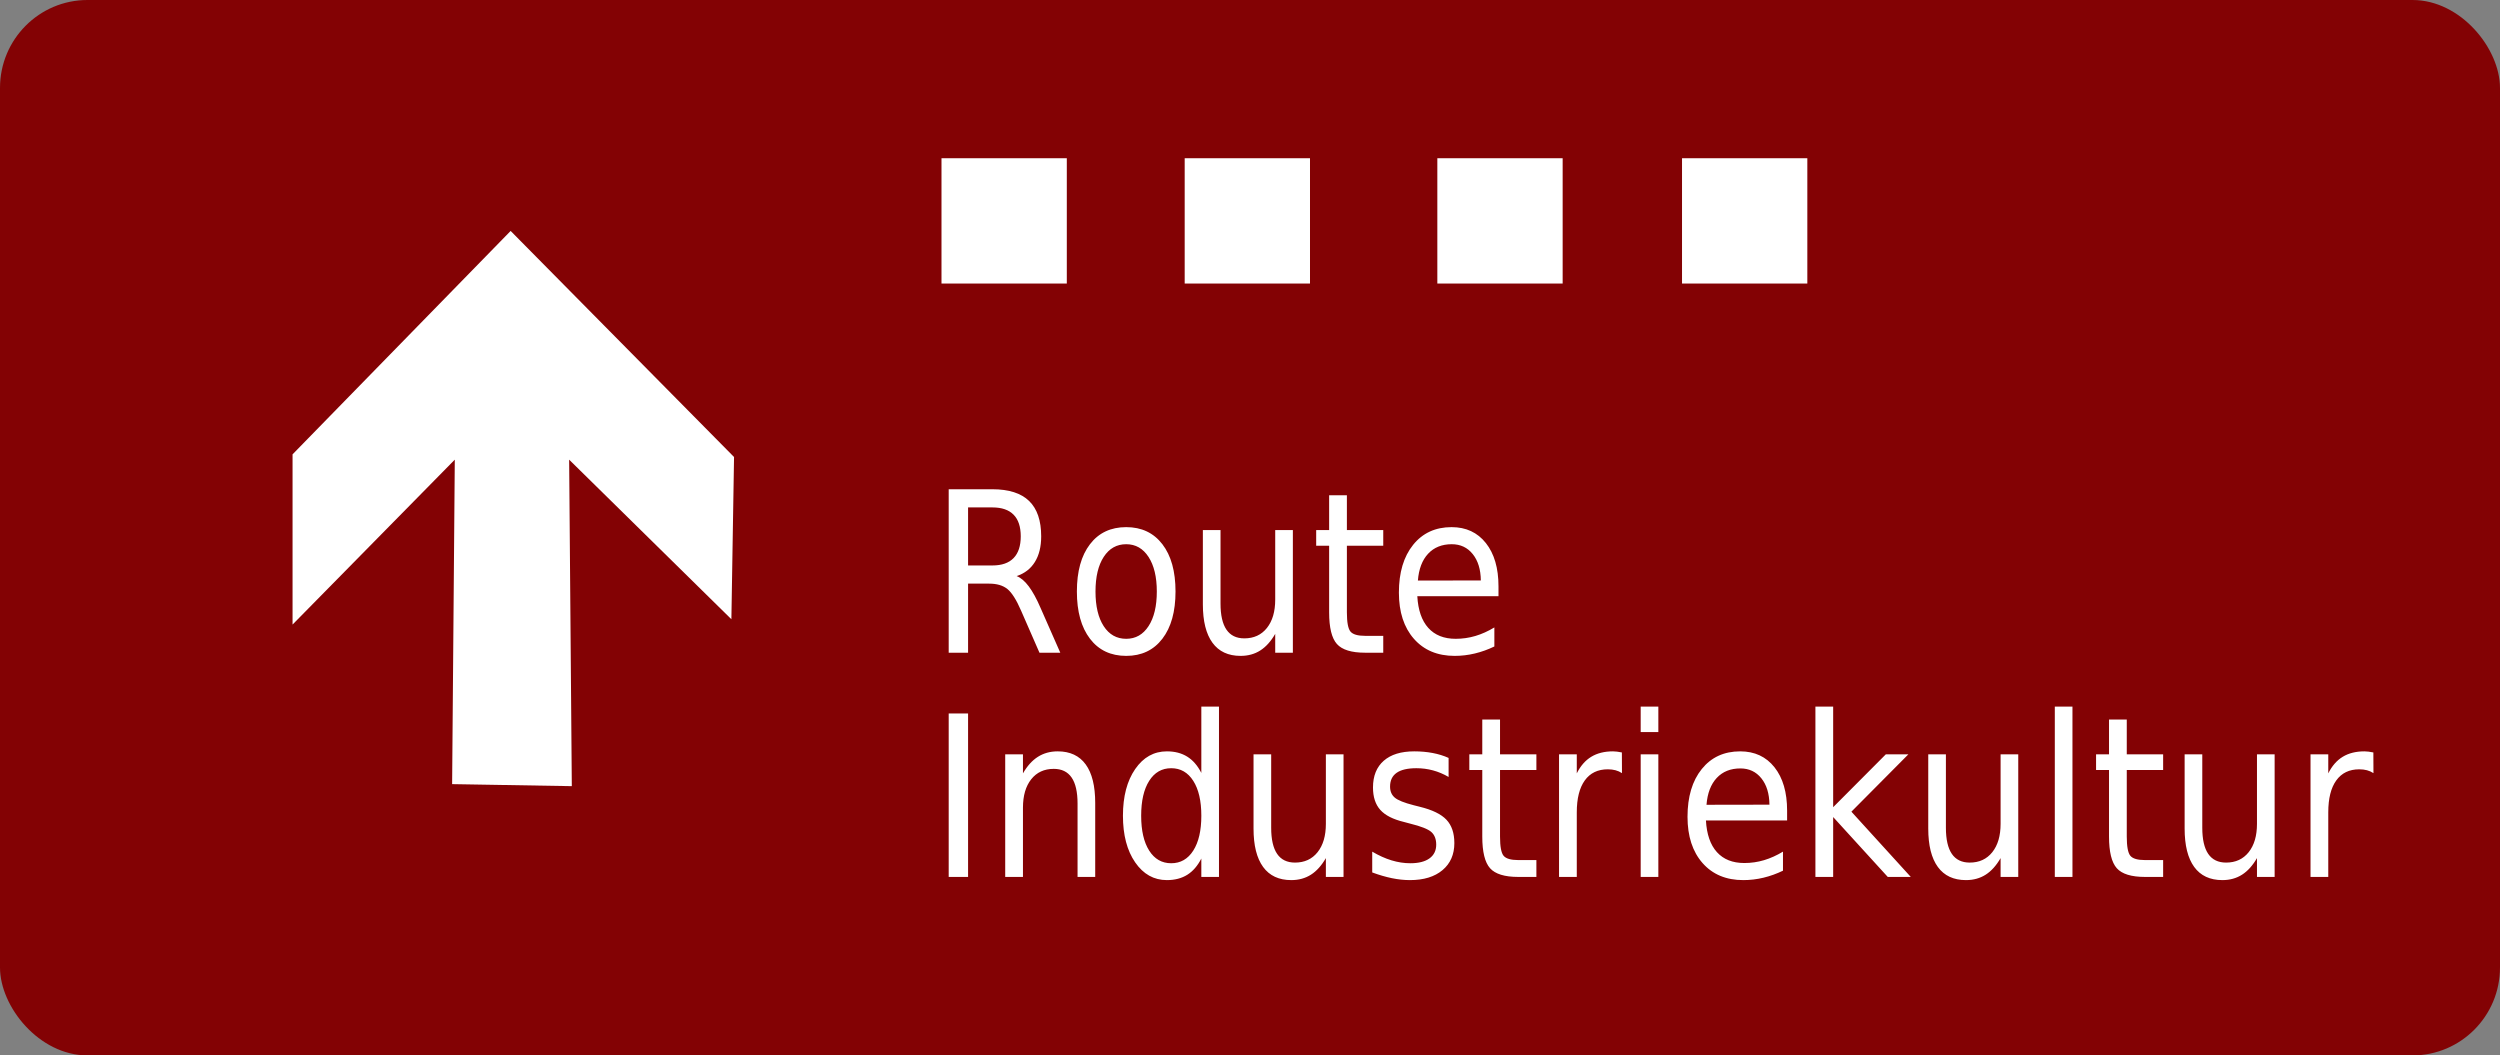 <?xml version="1.0" encoding="UTF-8" standalone="no"?>
<!DOCTYPE svg PUBLIC "-//W3C//DTD SVG 1.0//EN" "http://www.w3.org/TR/2001/REC-SVG-20010904/DTD/svg10.dtd">
<svg
   xmlns:svg="http://www.w3.org/2000/svg"
   xmlns="http://www.w3.org/2000/svg"
   xmlns:xlink="http://www.w3.org/1999/xlink"
   version="1.0"
   width="379"
   height="160"
   id="svg2">
  <rect width="100%" height="100%" fill="#808080" stroke="none"/>
  <defs
     id="defs4" />
  <rect
     width="379"
     height="160"
     rx="13.267"
     ry="13.334"
     x="0"
     y="0"
     style="opacity:1;fill:#830204;fill-opacity:1;fill-rule:evenodd;stroke:none;stroke-width:1.001;stroke-linecap:butt;stroke-linejoin:miter;marker:none;marker-start:none;marker-mid:none;marker-end:none;stroke-miterlimit:4;stroke-dasharray:none;stroke-dashoffset:0;stroke-opacity:1;visibility:visible;display:inline;overflow:visible;enable-background:accumulate"
     id="rect2188" />
  <path
     d="M 44.351,68.879 L 77.413,35.011 L 111.281,69.282 L 110.878,93.877 L 86.283,69.685 L 86.686,119.181 L 68.543,118.874 L 68.946,69.685 L 44.351,94.683 L 44.351,68.879 z "
     style="fill:#ffffff;fill-opacity:1;fill-rule:evenodd;stroke:none;stroke-width:0;stroke-linecap:butt;stroke-linejoin:miter;stroke-miterlimit:4;stroke-dasharray:none;stroke-opacity:1"
     id="path3161" />
  <rect
     width="18.997"
     height="18.997"
     rx="0"
     ry="0"
     x="142.731"
     y="23.988"
     style="opacity:1;color:#000000;fill:#ffffff;fill-opacity:1;fill-rule:evenodd;stroke:none;stroke-width:0;stroke-linecap:butt;stroke-linejoin:miter;marker:none;marker-start:none;marker-mid:none;marker-end:none;stroke-miterlimit:4;stroke-dasharray:none;stroke-dashoffset:0;stroke-opacity:1;visibility:visible;display:inline;overflow:visible;enable-background:accumulate"
     id="rect3163" />
  <rect
     width="18.997"
     height="18.997"
     rx="0"
     ry="0"
     x="179.598"
     y="23.988"
     style="opacity:1;color:#000000;fill:#ffffff;fill-opacity:1;fill-rule:evenodd;stroke:none;stroke-width:0;stroke-linecap:butt;stroke-linejoin:miter;marker:none;marker-start:none;marker-mid:none;marker-end:none;stroke-miterlimit:4;stroke-dasharray:none;stroke-dashoffset:0;stroke-opacity:1;visibility:visible;display:inline;overflow:visible;enable-background:accumulate"
     id="rect3165" />
  <rect
     width="18.997"
     height="18.997"
     rx="0"
     ry="0"
     x="217.901"
     y="23.988"
     style="opacity:1;color:#000000;fill:#ffffff;fill-opacity:1;fill-rule:evenodd;stroke:none;stroke-width:0;stroke-linecap:butt;stroke-linejoin:miter;marker:none;marker-start:none;marker-mid:none;marker-end:none;stroke-miterlimit:4;stroke-dasharray:none;stroke-dashoffset:0;stroke-opacity:1;visibility:visible;display:inline;overflow:visible;enable-background:accumulate"
     id="rect3167" />
  <rect
     width="18.997"
     height="18.997"
     rx="0"
     ry="0"
     x="254.995"
     y="23.988"
     style="opacity:1;color:#000000;fill:#ffffff;fill-opacity:1;fill-rule:evenodd;stroke:none;stroke-width:0;stroke-linecap:butt;stroke-linejoin:miter;marker:none;marker-start:none;marker-mid:none;marker-end:none;stroke-miterlimit:4;stroke-dasharray:none;stroke-dashoffset:0;stroke-opacity:1;visibility:visible;display:inline;overflow:visible;enable-background:accumulate"
     id="rect3169" />
  <path
     d="M 164.659,81.772 C 165.332,82 165.988,82.487 166.625,83.233 C 167.262,83.979 167.902,85.005 168.544,86.31 L 171.73,92.651 L 168.358,92.651 L 165.389,86.699 C 164.623,85.145 163.879,84.114 163.159,83.606 C 162.439,83.098 161.458,82.845 160.214,82.845 L 156.795,82.845 L 156.795,92.651 L 153.656,92.651 L 153.656,69.448 L 160.743,69.448 C 163.395,69.449 165.374,70.003 166.679,71.111 C 167.985,72.22 168.637,73.893 168.637,76.131 C 168.637,77.592 168.298,78.804 167.619,79.767 C 166.941,80.731 165.954,81.399 164.659,81.772 L 164.659,81.772 z M 156.795,72.028 L 156.795,80.265 L 160.743,80.265 C 162.255,80.265 163.398,79.915 164.169,79.216 C 164.941,78.516 165.327,77.488 165.327,76.131 C 165.327,74.774 164.941,73.751 164.169,73.062 C 163.398,72.373 162.255,72.028 160.743,72.028 L 156.795,72.028 z M 182.406,77.25 C 180.873,77.25 179.661,77.848 178.77,79.045 C 177.879,80.241 177.433,81.881 177.433,83.963 C 177.433,86.046 177.876,87.685 178.762,88.882 C 179.648,90.079 180.863,90.677 182.406,90.677 C 183.929,90.677 185.136,90.076 186.027,88.874 C 186.918,87.673 187.364,86.036 187.364,83.963 C 187.364,81.902 186.918,80.267 186.027,79.06 C 185.136,77.853 183.929,77.25 182.406,77.25 L 182.406,77.25 z M 182.406,74.826 C 184.893,74.826 186.846,75.634 188.265,77.25 C 189.685,78.866 190.394,81.104 190.394,83.963 C 190.394,86.813 189.685,89.048 188.265,90.669 C 186.846,92.291 184.893,93.101 182.406,93.101 C 179.909,93.101 177.954,92.291 176.54,90.669 C 175.126,89.048 174.418,86.813 174.418,83.963 C 174.418,81.104 175.126,78.866 176.54,77.25 C 177.954,75.634 179.909,74.826 182.406,74.826 L 182.406,74.826 z M 194.823,85.782 L 194.823,75.245 L 197.683,75.245 L 197.683,85.673 C 197.683,87.32 198.004,88.556 198.646,89.379 C 199.289,90.203 200.252,90.615 201.537,90.615 C 203.081,90.615 204.301,90.123 205.197,89.139 C 206.093,88.154 206.541,86.813 206.541,85.113 L 206.541,75.245 L 209.4,75.245 L 209.4,92.651 L 206.541,92.651 L 206.541,89.978 C 205.847,91.034 205.041,91.819 204.124,92.332 C 203.208,92.845 202.143,93.101 200.931,93.101 C 198.931,93.101 197.413,92.48 196.377,91.237 C 195.341,89.993 194.823,88.175 194.823,85.782 L 194.823,85.782 z M 218.15,70.303 L 218.15,75.245 L 224.04,75.245 L 224.04,77.467 L 218.15,77.467 L 218.15,86.916 C 218.15,88.336 218.344,89.247 218.733,89.651 C 219.121,90.055 219.911,90.257 221.103,90.257 L 224.04,90.257 L 224.04,92.651 L 221.103,92.651 C 218.896,92.651 217.373,92.239 216.534,91.415 C 215.694,90.592 215.275,89.092 215.275,86.916 L 215.275,77.467 L 213.177,77.467 L 213.177,75.245 L 215.275,75.245 L 215.275,70.303 L 218.15,70.303 z M 242.704,83.233 L 242.704,84.632 L 229.557,84.632 C 229.681,86.6 230.274,88.1 231.336,89.131 C 232.398,90.162 233.877,90.677 235.773,90.677 C 236.871,90.677 237.936,90.542 238.967,90.273 C 239.997,90.004 241.021,89.6 242.036,89.061 L 242.036,91.765 C 241.01,92.2 239.959,92.532 238.881,92.759 C 237.804,92.987 236.711,93.101 235.602,93.101 C 232.825,93.101 230.626,92.293 229.005,90.677 C 227.384,89.061 226.573,86.875 226.573,84.119 C 226.573,81.27 227.342,79.009 228.881,77.335 C 230.419,75.662 232.494,74.826 235.105,74.826 C 237.446,74.826 239.298,75.579 240.661,77.087 C 242.023,78.594 242.704,80.643 242.704,83.233 L 242.704,83.233 z M 239.845,82.394 C 239.824,80.829 239.386,79.581 238.531,78.649 C 237.677,77.716 236.545,77.25 235.136,77.25 C 233.54,77.25 232.263,77.701 231.305,78.602 C 230.347,79.503 229.795,80.772 229.65,82.409 L 239.845,82.394 z M 153.656,101.276 L 156.795,101.276 L 156.795,124.478 L 153.656,124.478 L 153.656,101.276 z M 177.387,113.972 L 177.387,124.478 L 174.527,124.478 L 174.527,114.066 C 174.527,112.418 174.206,111.186 173.564,110.367 C 172.921,109.549 171.958,109.139 170.673,109.139 C 169.129,109.139 167.912,109.631 167.021,110.616 C 166.13,111.6 165.685,112.942 165.685,114.641 L 165.685,124.478 L 162.81,124.478 L 162.81,107.072 L 165.685,107.072 L 165.685,109.777 C 166.368,108.73 167.174,107.948 168.101,107.43 C 169.028,106.912 170.098,106.653 171.31,106.653 C 173.31,106.653 174.822,107.272 175.848,108.51 C 176.874,109.748 177.387,111.569 177.387,113.972 L 177.387,113.972 z M 194.575,109.714 L 194.575,100.297 L 197.434,100.297 L 197.434,124.478 L 194.575,124.478 L 194.575,121.867 C 193.974,122.903 193.215,123.672 192.298,124.175 C 191.381,124.677 190.28,124.929 188.996,124.929 C 186.892,124.929 185.18,124.089 183.859,122.411 C 182.538,120.733 181.878,118.526 181.878,115.791 C 181.878,113.056 182.538,110.849 183.859,109.17 C 185.18,107.492 186.892,106.653 188.996,106.653 C 190.28,106.653 191.381,106.904 192.298,107.407 C 193.215,107.909 193.974,108.678 194.575,109.714 L 194.575,109.714 z M 184.831,115.791 C 184.831,117.894 185.263,119.544 186.128,120.74 C 186.993,121.937 188.182,122.535 189.695,122.535 C 191.208,122.535 192.399,121.937 193.269,120.74 C 194.14,119.544 194.575,117.894 194.575,115.791 C 194.575,113.688 194.14,112.038 193.269,110.841 C 192.399,109.644 191.208,109.046 189.695,109.046 C 188.182,109.046 186.993,109.644 186.128,110.841 C 185.263,112.038 184.831,113.688 184.831,115.791 L 184.831,115.791 z M 203.029,117.609 L 203.029,107.072 L 205.888,107.072 L 205.888,117.5 C 205.888,119.148 206.209,120.383 206.852,121.207 C 207.494,122.03 208.458,122.442 209.742,122.442 C 211.286,122.442 212.506,121.95 213.402,120.966 C 214.298,119.982 214.746,118.64 214.746,116.941 L 214.746,107.072 L 217.606,107.072 L 217.606,124.478 L 214.746,124.478 L 214.746,121.805 C 214.052,122.862 213.247,123.647 212.33,124.159 C 211.413,124.672 210.348,124.929 209.136,124.929 C 207.137,124.929 205.619,124.307 204.583,123.064 C 203.547,121.821 203.029,120.002 203.029,117.609 L 203.029,117.609 z M 234.623,107.585 L 234.623,110.289 C 233.815,109.875 232.976,109.564 232.105,109.357 C 231.235,109.15 230.334,109.046 229.401,109.046 C 227.982,109.046 226.917,109.264 226.208,109.699 C 225.498,110.134 225.143,110.787 225.143,111.657 C 225.143,112.32 225.397,112.841 225.905,113.219 C 226.412,113.597 227.433,113.957 228.966,114.299 L 229.945,114.516 C 231.976,114.952 233.419,115.565 234.273,116.358 C 235.128,117.151 235.555,118.257 235.555,119.676 C 235.555,121.292 234.916,122.572 233.636,123.514 C 232.357,124.457 230.598,124.929 228.36,124.929 C 227.428,124.929 226.456,124.838 225.446,124.657 C 224.436,124.475 223.372,124.203 222.253,123.841 L 222.253,120.888 C 223.309,121.437 224.351,121.849 225.376,122.124 C 226.402,122.398 227.417,122.535 228.422,122.535 C 229.769,122.535 230.805,122.305 231.53,121.844 C 232.256,121.383 232.618,120.733 232.618,119.893 C 232.618,119.116 232.357,118.521 231.833,118.106 C 231.31,117.692 230.163,117.293 228.391,116.91 L 227.397,116.677 C 225.625,116.304 224.345,115.731 223.558,114.959 C 222.771,114.187 222.377,113.128 222.377,111.781 C 222.377,110.144 222.957,108.88 224.117,107.989 C 225.278,107.098 226.925,106.653 229.059,106.653 C 230.116,106.653 231.111,106.731 232.043,106.886 C 232.976,107.041 233.836,107.274 234.623,107.585 L 234.623,107.585 z M 242.953,102.131 L 242.953,107.072 L 248.843,107.072 L 248.843,109.295 L 242.953,109.295 L 242.953,118.743 C 242.953,120.163 243.147,121.075 243.536,121.479 C 243.924,121.883 244.714,122.085 245.905,122.085 L 248.843,122.085 L 248.843,124.478 L 245.905,124.478 C 243.699,124.478 242.176,124.066 241.337,123.243 C 240.497,122.419 240.078,120.919 240.078,118.743 L 240.078,109.295 L 237.98,109.295 L 237.98,107.072 L 240.078,107.072 L 240.078,102.131 L 242.953,102.131 z M 262.705,109.745 C 262.384,109.559 262.034,109.422 261.656,109.334 C 261.278,109.246 260.861,109.202 260.405,109.202 C 258.789,109.202 257.548,109.727 256.683,110.779 C 255.818,111.83 255.385,113.341 255.385,115.309 L 255.385,124.478 L 252.51,124.478 L 252.51,107.072 L 255.385,107.072 L 255.385,109.777 C 255.986,108.72 256.768,107.935 257.732,107.422 C 258.695,106.909 259.866,106.653 261.244,106.653 C 261.441,106.653 261.659,106.666 261.897,106.692 C 262.135,106.718 262.399,106.756 262.689,106.808 L 262.705,109.745 z M 265.735,107.072 L 268.595,107.072 L 268.595,124.478 L 265.735,124.478 L 265.735,107.072 z M 265.735,100.297 L 268.595,100.297 L 268.595,103.918 L 265.735,103.918 L 265.735,100.297 z M 289.45,115.06 L 289.45,116.459 L 276.303,116.459 C 276.427,118.427 277.02,119.927 278.082,120.958 C 279.144,121.989 280.623,122.504 282.519,122.504 C 283.617,122.504 284.682,122.37 285.713,122.1 C 286.744,121.831 287.767,121.427 288.782,120.888 L 288.782,123.592 C 287.756,124.027 286.705,124.359 285.627,124.587 C 284.55,124.815 283.457,124.929 282.348,124.929 C 279.572,124.929 277.373,124.121 275.751,122.504 C 274.13,120.888 273.319,118.702 273.319,115.946 C 273.319,113.097 274.088,110.836 275.627,109.163 C 277.166,107.489 279.24,106.653 281.851,106.653 C 284.192,106.653 286.044,107.407 287.407,108.914 C 288.769,110.421 289.45,112.47 289.45,115.06 L 289.45,115.06 z M 286.591,114.221 C 286.57,112.657 286.132,111.408 285.278,110.476 C 284.423,109.543 283.291,109.077 281.882,109.077 C 280.287,109.077 279.01,109.528 278.051,110.429 C 277.093,111.331 276.541,112.6 276.396,114.237 L 286.591,114.221 z M 294.035,100.297 L 296.91,100.297 L 296.91,114.579 L 305.442,107.072 L 309.094,107.072 L 299.863,115.216 L 309.482,124.478 L 305.753,124.478 L 296.91,115.977 L 296.91,124.478 L 294.035,124.478 L 294.035,100.297 z M 312.311,117.609 L 312.311,107.072 L 315.17,107.072 L 315.17,117.5 C 315.17,119.148 315.491,120.383 316.134,121.207 C 316.776,122.03 317.74,122.442 319.024,122.442 C 320.568,122.442 321.788,121.95 322.684,120.966 C 323.58,119.982 324.028,118.64 324.028,116.941 L 324.028,107.072 L 326.888,107.072 L 326.888,124.478 L 324.028,124.478 L 324.028,121.805 C 323.334,122.862 322.529,123.647 321.612,124.159 C 320.695,124.672 319.63,124.929 318.418,124.929 C 316.419,124.929 314.901,124.307 313.865,123.064 C 312.829,121.821 312.311,120.002 312.311,117.609 L 312.311,117.609 z M 332.809,100.297 L 335.668,100.297 L 335.668,124.478 L 332.809,124.478 L 332.809,100.297 z M 344.464,102.131 L 344.464,107.072 L 350.354,107.072 L 350.354,109.295 L 344.464,109.295 L 344.464,118.743 C 344.464,120.163 344.659,121.075 345.047,121.479 C 345.436,121.883 346.226,122.085 347.417,122.085 L 350.354,122.085 L 350.354,124.478 L 347.417,124.478 C 345.21,124.478 343.687,124.066 342.848,123.243 C 342.009,122.419 341.589,120.919 341.589,118.743 L 341.589,109.295 L 339.491,109.295 L 339.491,107.072 L 341.589,107.072 L 341.589,102.131 L 344.464,102.131 z M 353.835,117.609 L 353.835,107.072 L 356.695,107.072 L 356.695,117.5 C 356.695,119.148 357.016,120.383 357.658,121.207 C 358.301,122.03 359.264,122.442 360.549,122.442 C 362.093,122.442 363.313,121.95 364.209,120.966 C 365.105,119.982 365.553,118.64 365.553,116.941 L 365.553,107.072 L 368.413,107.072 L 368.413,124.478 L 365.553,124.478 L 365.553,121.805 C 364.859,122.862 364.053,123.647 363.136,124.159 C 362.22,124.672 361.155,124.929 359.943,124.929 C 357.943,124.929 356.425,124.307 355.389,123.064 C 354.353,121.821 353.835,120.002 353.835,117.609 L 353.835,117.609 z M 384.419,109.745 C 384.098,109.559 383.749,109.422 383.37,109.334 C 382.992,109.246 382.575,109.202 382.119,109.202 C 380.503,109.202 379.262,109.727 378.397,110.779 C 377.532,111.83 377.1,113.341 377.1,115.309 L 377.1,124.478 L 374.225,124.478 L 374.225,107.072 L 377.1,107.072 L 377.1,109.777 C 377.701,108.72 378.483,107.935 379.446,107.422 C 380.41,106.909 381.581,106.653 382.959,106.653 C 383.155,106.653 383.373,106.666 383.611,106.692 C 383.85,106.718 384.114,106.756 384.404,106.808 L 384.419,109.745 z "
     transform="scale(0.936,1.068)"
     style="font-size:11.233px;line-height:100%;fill:#ffffff;fill-opacity:1"
     id="text3181" />
</svg>
